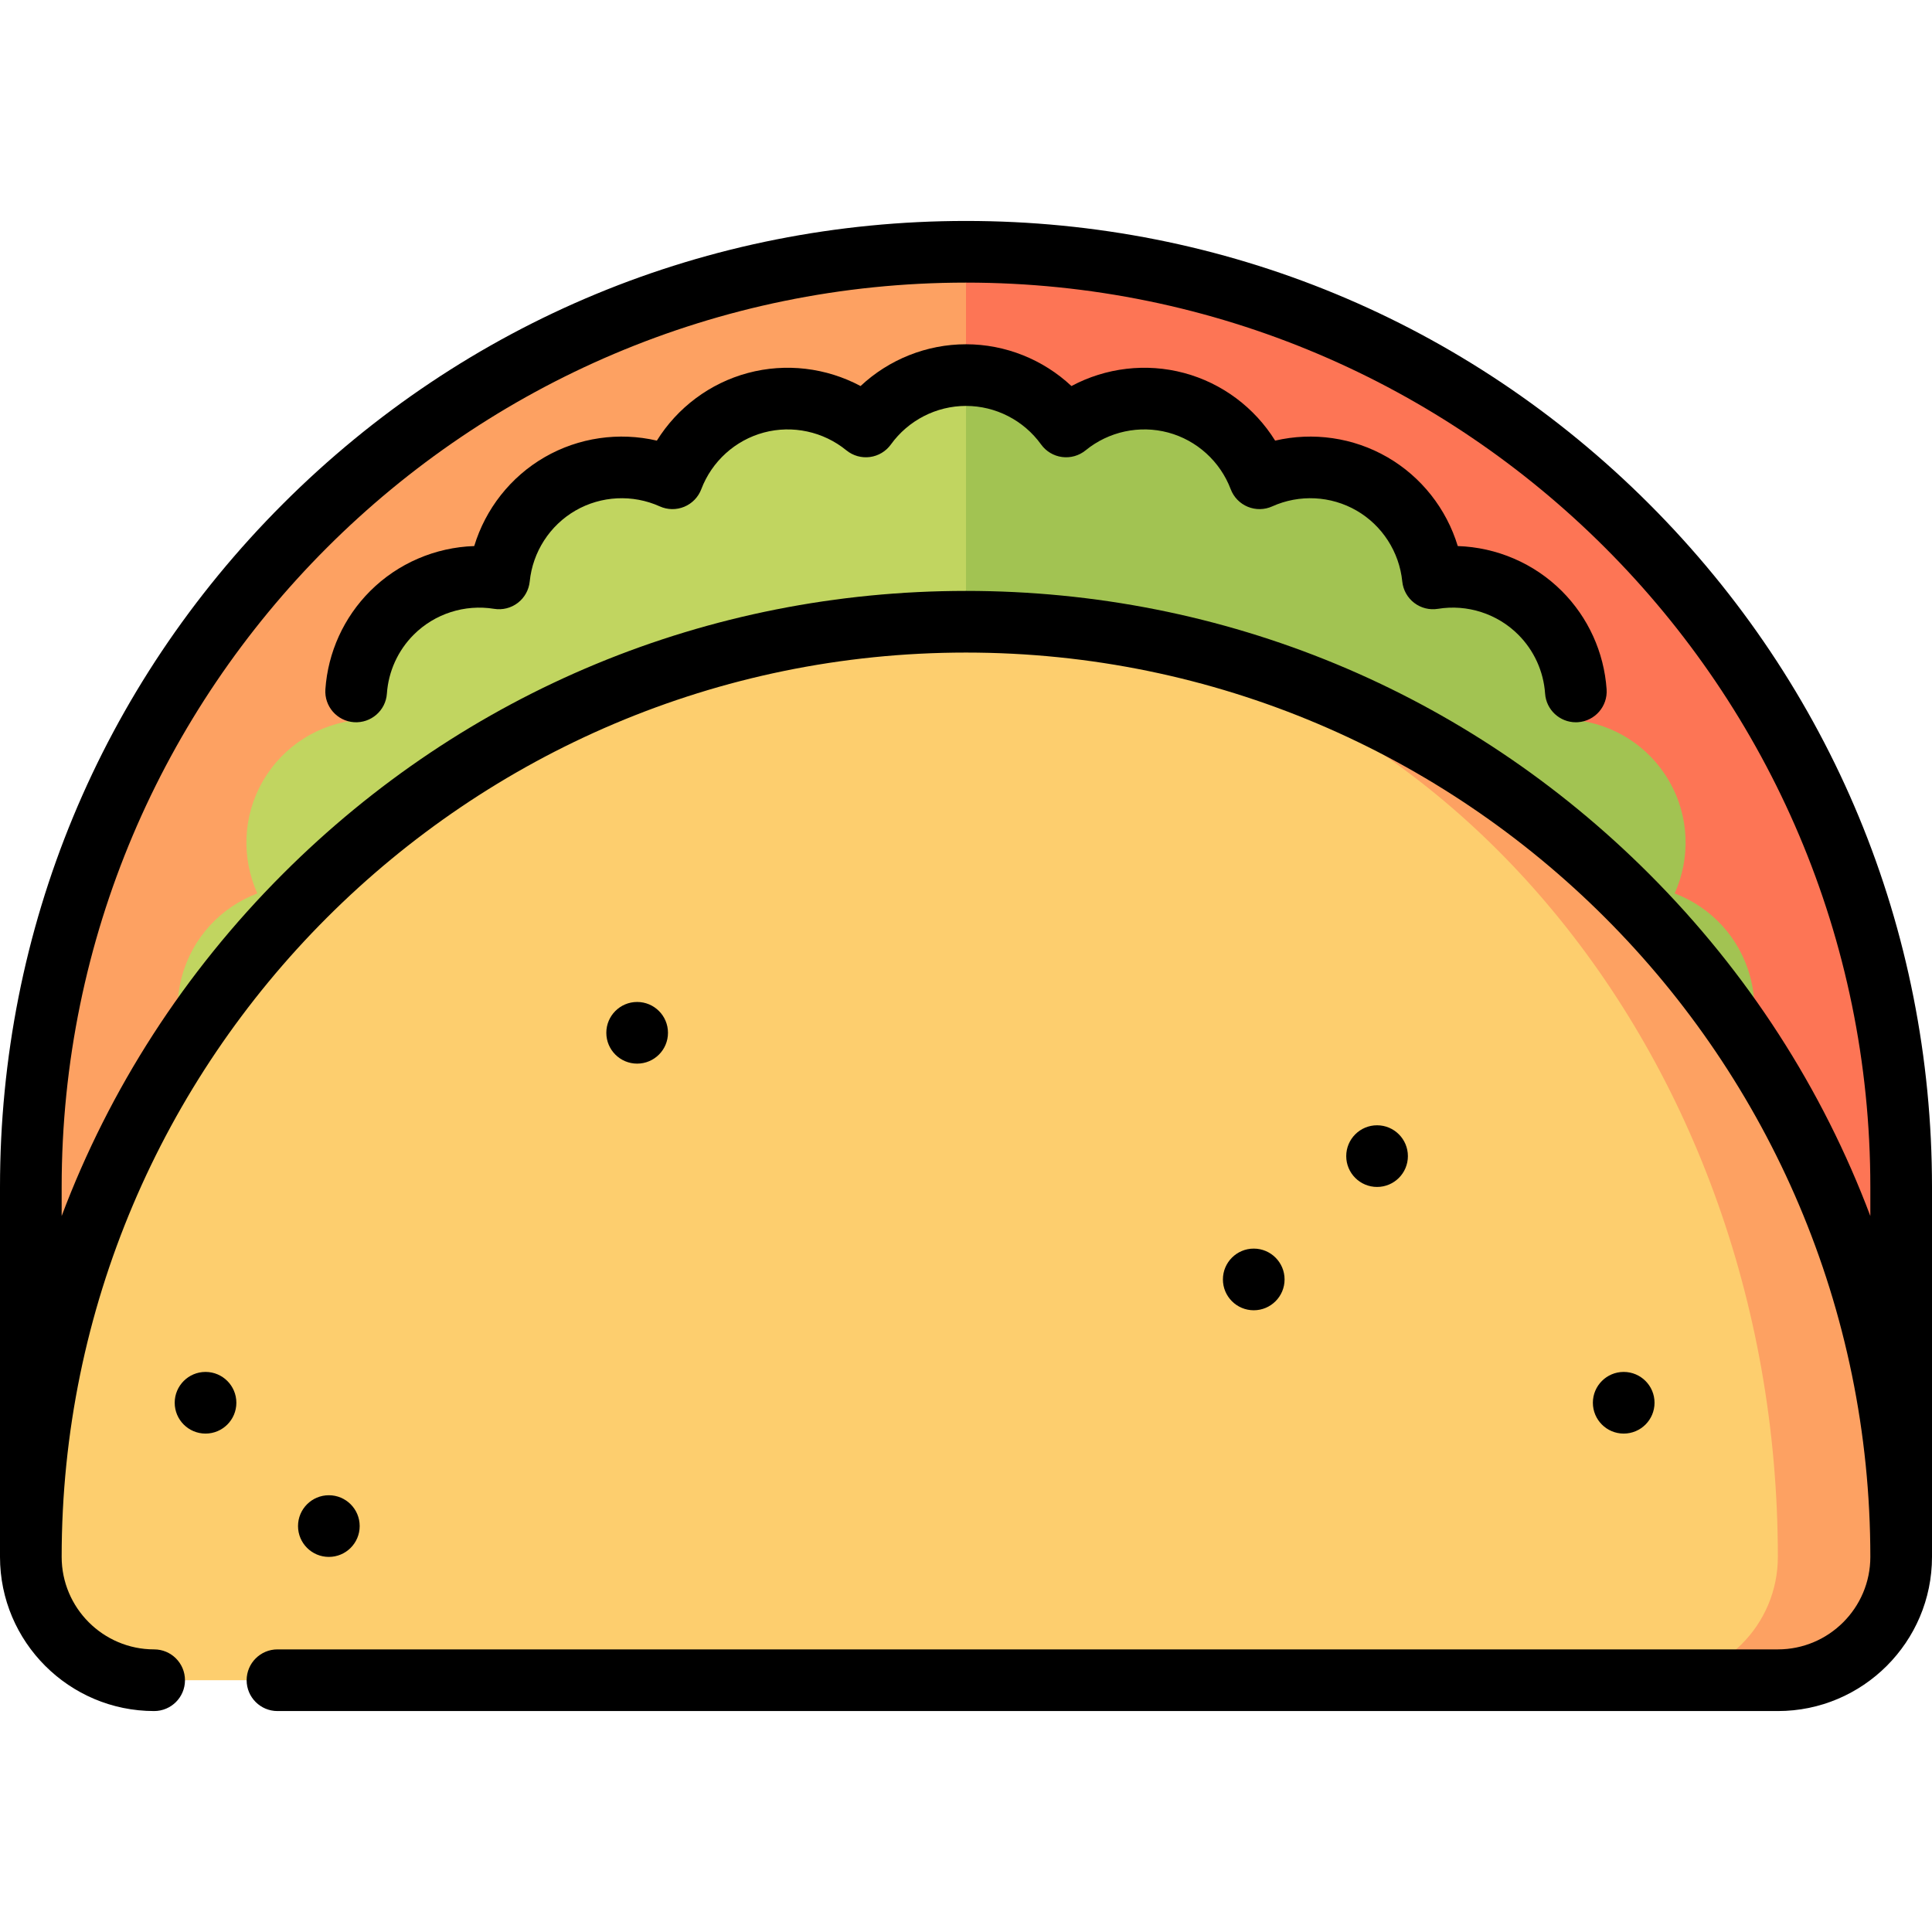 <?xml version="1.0" encoding="iso-8859-1"?>
<!-- Uploaded to: SVG Repo, www.svgrepo.com, Generator: SVG Repo Mixer Tools -->
<svg xmlns="http://www.w3.org/2000/svg" xmlns:xlink="http://www.w3.org/1999/xlink" version="1.1" id="Capa_1"  viewBox="0 0 470 470" xml:space="preserve" width="512" height="512">
<g>
	<path style="fill:#FD7555;" d="M462.5,288.75c0-125.645-101.855-227.5-227.5-227.5l-20,317.5h247.5   C462.5,378.75,462.5,305.319,462.5,288.75z"/>
	<path style="fill:#FDA162;" d="M7.5,288.75c0,16.569,0,90,0,90H235V61.25C109.355,61.25,7.5,163.105,7.5,288.75z"/>
	<path style="fill:#A2C352;" d="M420.005,264.394c5.897-7.219,8.362-17.069,5.765-26.76c-2.597-9.692-9.656-16.99-18.373-20.292   c3.828-8.499,3.66-18.652-1.357-27.341s-13.725-13.911-23-14.846c1.498-9.2-1.292-18.963-8.387-26.058s-16.858-9.885-26.058-8.387   c-0.934-9.275-6.156-17.983-14.845-22.999c-8.689-5.017-18.842-5.185-27.341-1.357c-3.303-8.717-10.601-15.777-20.292-18.373   c-9.691-2.597-19.542-0.132-26.76,5.766C253.91,96.18,245.033,91.25,235,91.25l-20,221.856h205.005   c7.565-5.447,12.495-14.323,12.495-24.356S427.57,269.84,420.005,264.394z"/>
	<path style="fill:#C1D560;" d="M210.644,103.745c-7.219-5.897-17.069-8.362-26.76-5.766c-9.691,2.597-16.99,9.657-20.292,18.373   c-8.499-3.828-18.652-3.66-27.341,1.357c-8.689,5.017-13.911,13.725-14.845,22.999c-9.2-1.498-18.963,1.292-26.058,8.387   s-9.885,16.858-8.387,26.058c-9.275,0.934-17.983,6.156-23,14.846s-5.185,18.842-1.357,27.341   c-8.717,3.303-15.777,10.601-18.373,20.292c-2.597,9.691-0.132,19.542,5.765,26.76C42.43,269.84,37.5,278.717,37.5,288.75   s4.93,18.91,12.495,24.356H235V91.25C224.967,91.25,216.09,96.18,210.644,103.745z"/>
	<path style="fill:#FDA162;" d="M235,151.25l167.5,257.5h30c16.569,0,30-13.431,30-30C462.5,253.105,360.645,151.25,235,151.25z"/>
	<path style="fill:#FDCE6E;" d="M432.5,378.75c0-125.645-88.424-227.5-197.5-227.5c-125.645,0-227.5,101.855-227.5,227.5   c0,16.569,13.431,30,30,30h365C419.069,408.75,432.5,395.319,432.5,378.75z"/>
	<path d="M401.17,122.58C356.785,78.194,297.771,53.75,235,53.75c-62.771,0-121.784,24.444-166.17,68.83S0,225.979,0,288.75v90   c0,20.678,16.822,37.5,37.5,37.5c4.142,0,7.5-3.357,7.5-7.5s-3.358-7.5-7.5-7.5c-12.407,0-22.5-10.094-22.5-22.5   c0-121.309,98.691-220,220-220s220,98.691,220,220c0,12.406-10.093,22.5-22.5,22.5h-365c-4.142,0-7.5,3.357-7.5,7.5   s3.358,7.5,7.5,7.5h365c20.678,0,37.5-16.822,37.5-37.5v-90C470,225.979,445.556,166.966,401.17,122.58z M401.17,212.58   c-44.385-44.386-103.399-68.83-166.17-68.83c-62.771,0-121.784,24.444-166.17,68.83C44.798,236.613,26.626,264.939,15,295.823   v-7.073c0-121.309,98.691-220,220-220s220,98.691,220,220v7.073C443.374,264.939,425.202,236.613,401.17,212.58z"/>
	<path d="M379.957,143.793c-6.777-6.776-15.885-10.643-25.324-10.952c-2.742-9.036-8.834-16.835-17.133-21.626   c-8.299-4.792-18.099-6.167-27.295-4.024c-4.988-8.019-12.89-13.976-22.147-16.455c-9.256-2.482-19.078-1.273-27.407,3.177   C253.757,87.458,244.583,83.75,235,83.75s-18.757,3.708-25.651,10.162c-8.33-4.45-18.152-5.657-27.407-3.177   c-9.256,2.479-17.159,8.437-22.147,16.455c-9.196-2.142-18.996-0.767-27.295,4.024c-8.299,4.791-14.391,12.59-17.133,21.626   c-9.438,0.311-18.547,4.176-25.324,10.952c-6.395,6.395-10.261,14.883-10.886,23.9c-0.287,4.132,2.831,7.714,6.963,8.001   c4.136,0.271,7.714-2.831,8.001-6.964c0.375-5.406,2.693-10.495,6.528-14.33c5.1-5.101,12.407-7.448,19.55-6.289   c2.039,0.335,4.13-0.192,5.771-1.452s2.689-3.141,2.896-5.198c0.725-7.199,4.887-13.649,11.133-17.256   c6.246-3.606,13.912-3.985,20.511-1.014c1.886,0.851,4.04,0.884,5.95,0.091c1.911-0.791,3.41-2.337,4.143-4.271   c2.564-6.767,8.254-11.92,15.22-13.787c6.967-1.863,14.471-0.248,20.074,4.33c1.602,1.308,3.672,1.896,5.724,1.627   c2.051-0.27,3.899-1.374,5.108-3.053c4.228-5.872,11.058-9.378,18.27-9.378s14.042,3.506,18.27,9.378   c1.208,1.679,3.057,2.783,5.108,3.053c2.05,0.269,4.122-0.319,5.724-1.627c5.603-4.578,13.105-6.195,20.074-4.33   c6.966,1.867,12.656,7.021,15.22,13.787c0.733,1.935,2.232,3.48,4.144,4.271c1.911,0.792,4.064,0.76,5.95-0.09   c6.598-2.974,14.264-2.593,20.511,1.013c6.246,3.606,10.408,10.057,11.133,17.256c0.208,2.058,1.256,3.939,2.897,5.198   c1.64,1.259,3.727,1.785,5.771,1.452c7.141-1.167,14.449,1.188,19.549,6.289c3.834,3.834,6.153,8.924,6.528,14.33   c0.274,3.956,3.568,6.981,7.474,6.981c0.174,0,0.35-0.006,0.527-0.018c4.132-0.287,7.25-3.869,6.963-8.001   C390.217,158.675,386.351,150.188,379.957,143.793z"/>
	<circle cx="50" cy="341.25" r="7.5"/>
	<circle cx="80" cy="371.25" r="7.5"/>
	<circle cx="395" cy="341.25" r="7.5"/>
	<circle cx="335" cy="281.25" r="7.5"/>
	<circle cx="155" cy="251.25" r="7.5"/>
	<circle cx="305" cy="311.25" r="7.5"/>
</g>















</svg>